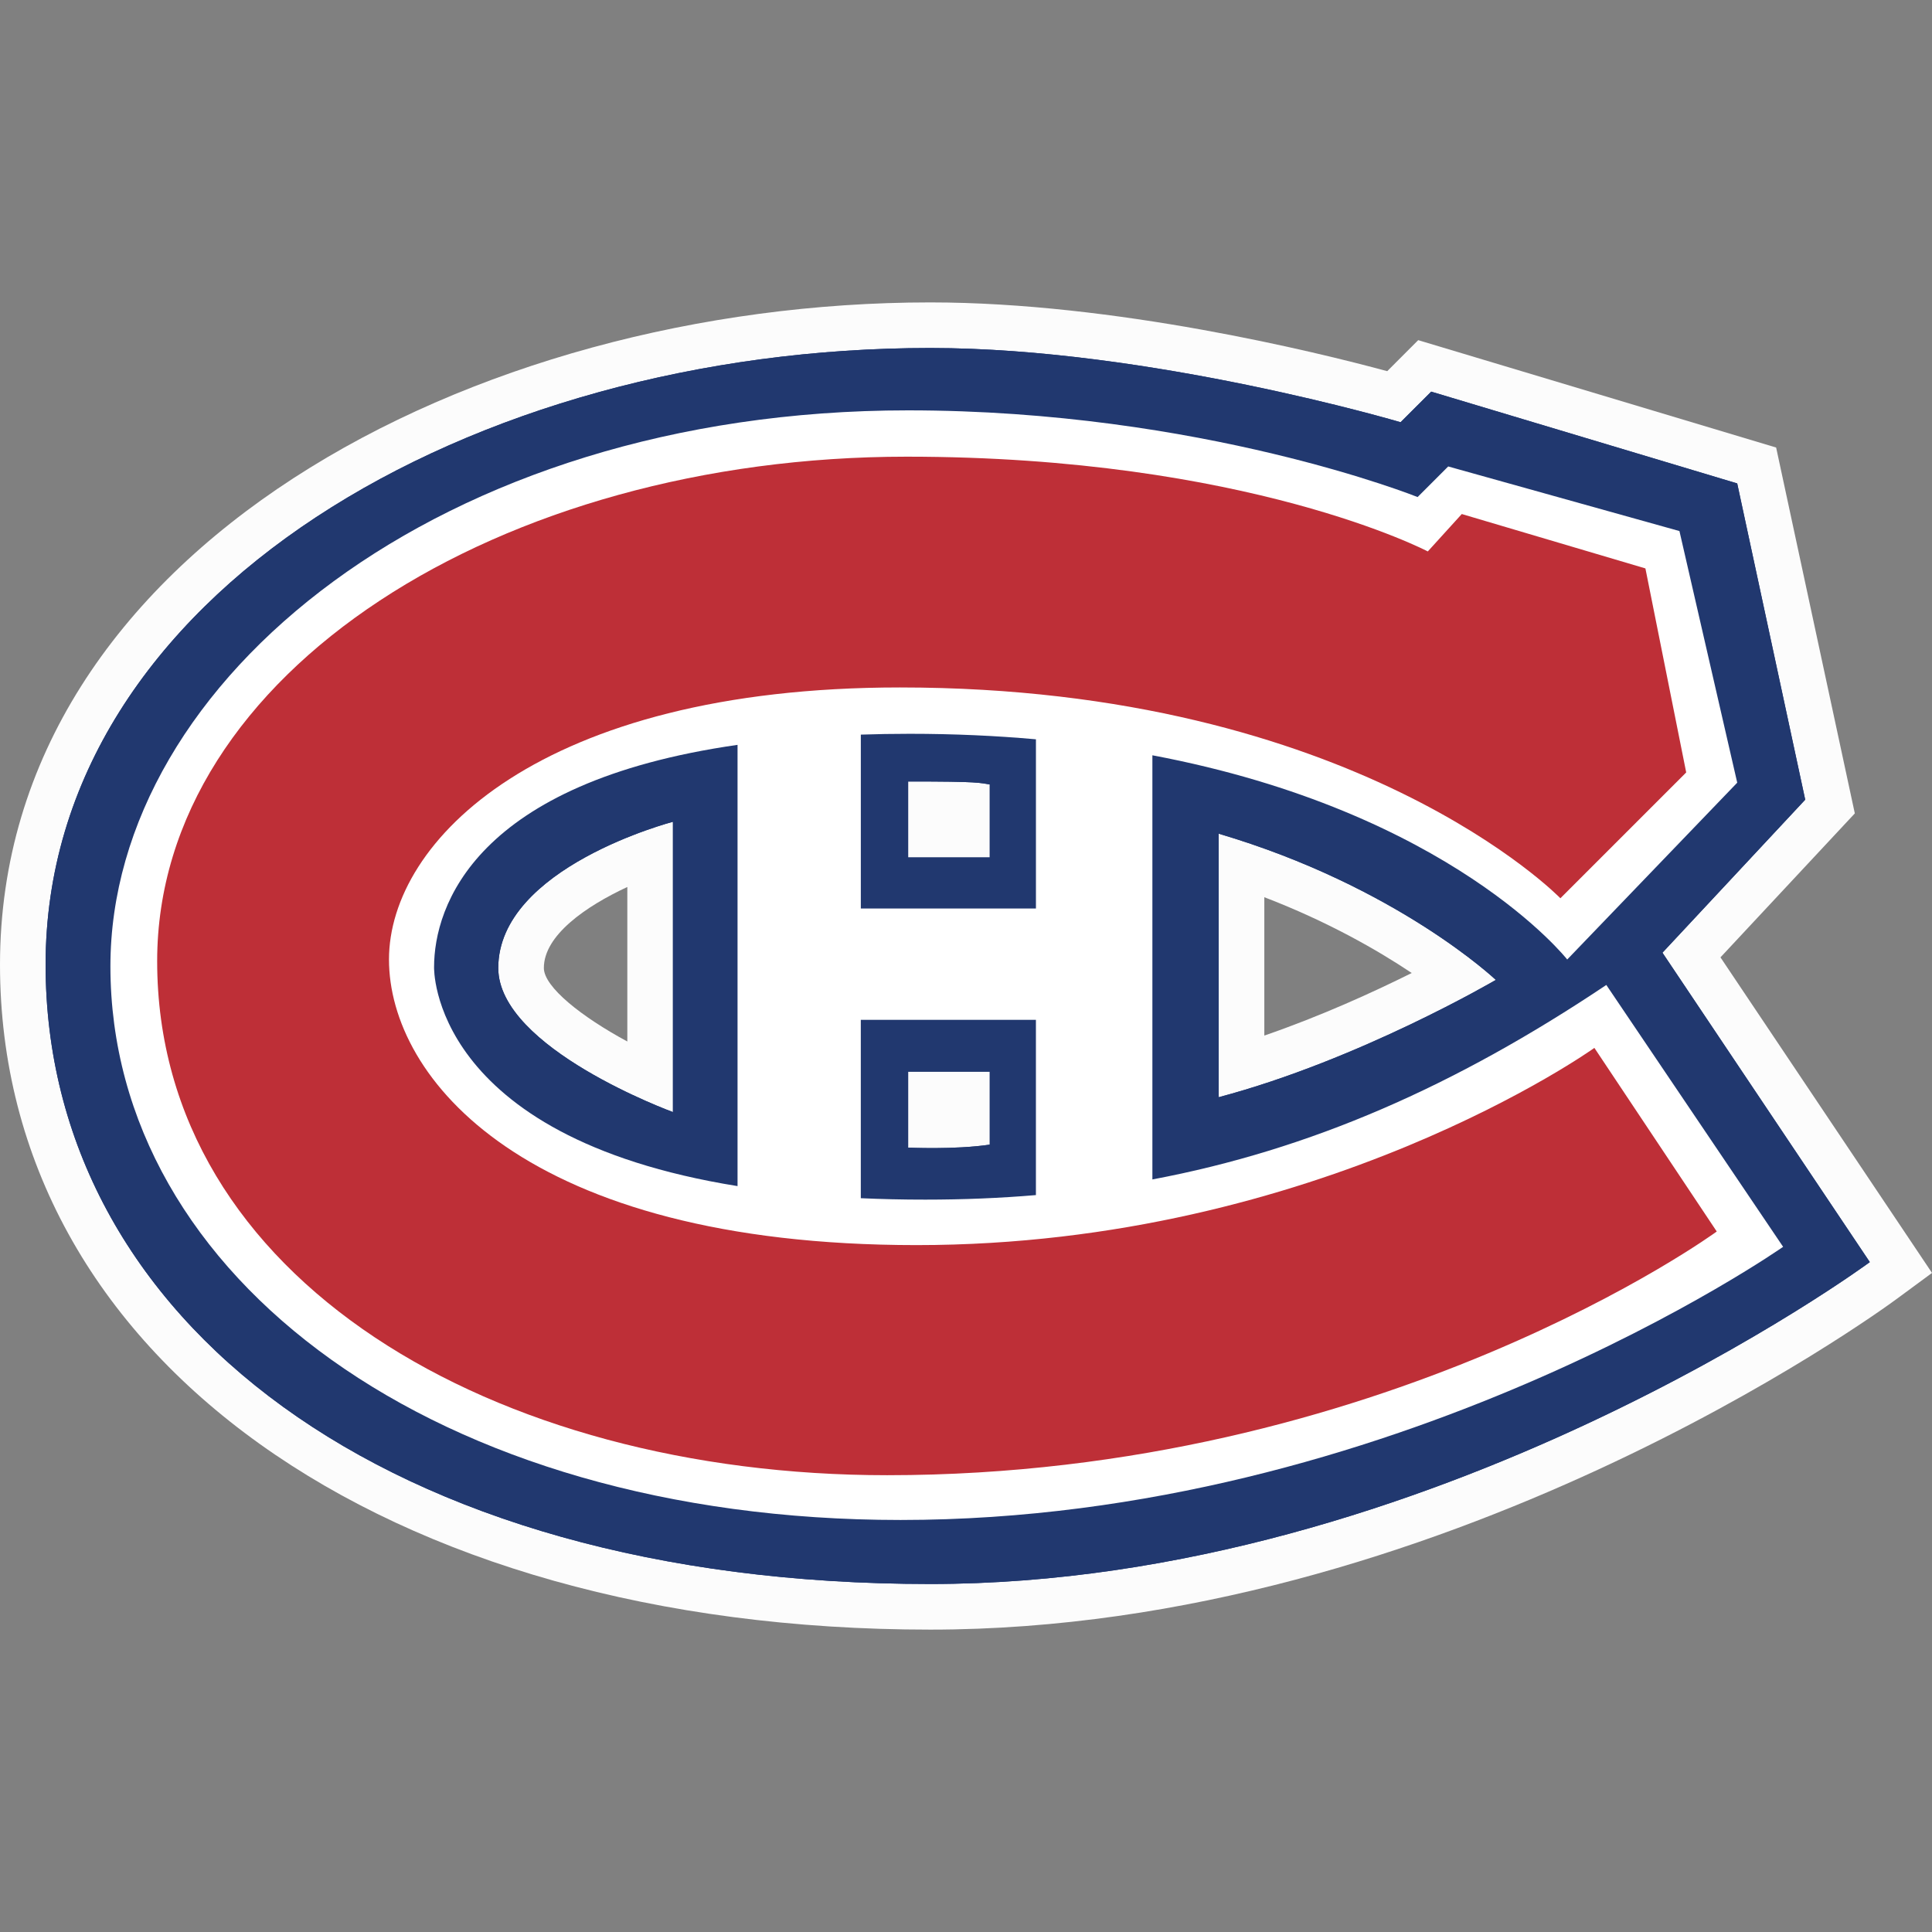 <?xml version="1.0" encoding="utf-8"?>
<!-- Generator: Adobe Illustrator 16.0.4, SVG Export Plug-In . SVG Version: 6.00 Build 0)  -->
<!DOCTYPE svg PUBLIC "-//W3C//DTD SVG 1.1//EN" "http://www.w3.org/Graphics/SVG/1.1/DTD/svg11.dtd">
<svg version="1.1" xmlns="http://www.w3.org/2000/svg" xmlns:xlink="http://www.w3.org/1999/xlink" x="0px" y="0px" width="80px"
	 height="80px" viewBox="0.363 0 80 80" enable-background="new 0.363 0 80 80" xml:space="preserve">
<rect x="0.363" y="0" width="80" height="80" fill="#808080" stroke="none"/>
<g id="Layer_2">
	<path fill="#FCFCFC" d="M38.882,67.479c-22.679,0-38.519-11.323-38.519-27.537c0-17.164,19.585-27.42,38.519-27.42
		c7.638,0,15.977,2.051,18.923,2.847l1.283-1.284l14.821,4.446l3.258,15.15l-5.563,5.961l8.76,13.067L78.91,53.78
		C78.151,54.341,60.097,67.479,38.882,67.479z M26.339,36.728c-1.721,0.801-3.456,2.002-3.456,3.354
		c0,0.787,1.567,2.025,3.456,3.044V36.728z M52.716,42.881c2.343-0.807,4.521-1.803,6.104-2.591
		c-1.405-0.939-3.465-2.126-6.104-3.138V42.881z"/>
	<path fill="#21386F" d="M69.201,39.449l5.912-6.336l-2.816-13.095l-12.671-3.801l-1.268,1.267c0,0-10.371-3.074-19.477-3.074
		c-18.96,0-36.63,10.161-36.63,25.532c0,14.62,13.995,25.648,36.63,25.648c20.838,0,38.907-13.329,38.907-13.329L69.201,39.449z
		 M28.228,46.049c0,0-7.233-2.641-7.233-5.967c0-4.17,7.233-6.054,7.233-6.054V46.049z M41.347,47.397
		c-1.456,0.216-3.38,0.123-3.38,0.123v-3.145h3.38V47.397z M41.347,35.506h-3.38v-3.145c3.016-0.007,2.961,0.061,3.38,0.122V35.506z
		 M50.827,45.433V34.521c7.392,2.183,11.475,6.055,11.475,6.055S56.67,43.884,50.827,45.433z"/>
</g>
<g id="H_Stroke_White">
	<g>
		<path fill="#21386F" d="M69.201,39.449l5.912-6.336l-2.816-13.095l-12.671-3.801l-1.268,1.267c0,0-10.371-3.074-19.477-3.074
			c-18.96,0-36.63,10.161-36.63,25.532c0,14.62,13.995,25.648,36.63,25.648c20.838,0,38.907-13.329,38.907-13.329L69.201,39.449z
			 M28.228,46.049c0,0-7.233-2.641-7.233-5.967c0-4.17,7.233-6.054,7.233-6.054V46.049z M41.347,47.397
			c-1.456,0.216-3.38,0.123-3.38,0.123v-3.145h3.38V47.397z M41.347,35.506h-3.38v-3.145c3.016-0.007,2.961,0.061,3.38,0.122V35.506
			z M50.827,45.433V34.521c7.392,2.183,11.475,6.055,11.475,6.055S56.67,43.884,50.827,45.433z"/>
		<g>
			<path fill="#FFFFFF" d="M66.877,40.785c-6.279,4.203-12.26,6.823-18.796,8.053V31.275c12.38,2.335,17.177,8.456,17.177,8.456
				l7.04-7.322L69.905,21.99l-9.575-2.675l-1.267,1.267c0,0-8.94-3.59-21.102-3.59c-19.377,0-33.026,11.193-33.026,23.021
				c0,12.882,13.508,22.926,32.715,22.926c20.428,0,36.548-11.311,36.548-11.311L66.877,40.785z M38.031,30.385
				c1.85,0,3.591,0.081,5.228,0.228v7.006h-7.251v-7.2C36.659,30.397,37.332,30.385,38.031,30.385z M18.337,40.047
				c0-2.52,1.698-7.647,12.566-9.204v18.271C18.135,47.06,18.337,40.047,18.337,40.047z M36.007,49.615v-7.386h7.251v7.257
				c-1.487,0.126-3.009,0.188-4.577,0.188C37.748,49.675,36.858,49.653,36.007,49.615z"/>
		</g>
		<path fill="#BE2F37" d="M59.485,22.834l1.407-1.549l7.604,2.252l1.689,8.448l-5.21,5.21c0,0-8.448-8.729-27.35-8.729
			c-14.889,0-21.155,6.354-21.155,11.264c0,4.909,5.632,11.827,21.847,11.827c16.661,0,28.066-8.166,28.066-8.166l5.067,7.603
			c0,0-13.798,10.091-34.354,10.091c-16.263,0-30.225-8.119-30.225-21.284c0-11.968,14.244-20.891,31.034-20.891
			C52.024,18.91,59.485,22.834,59.485,22.834z"/>
	</g>
</g>
</svg>
